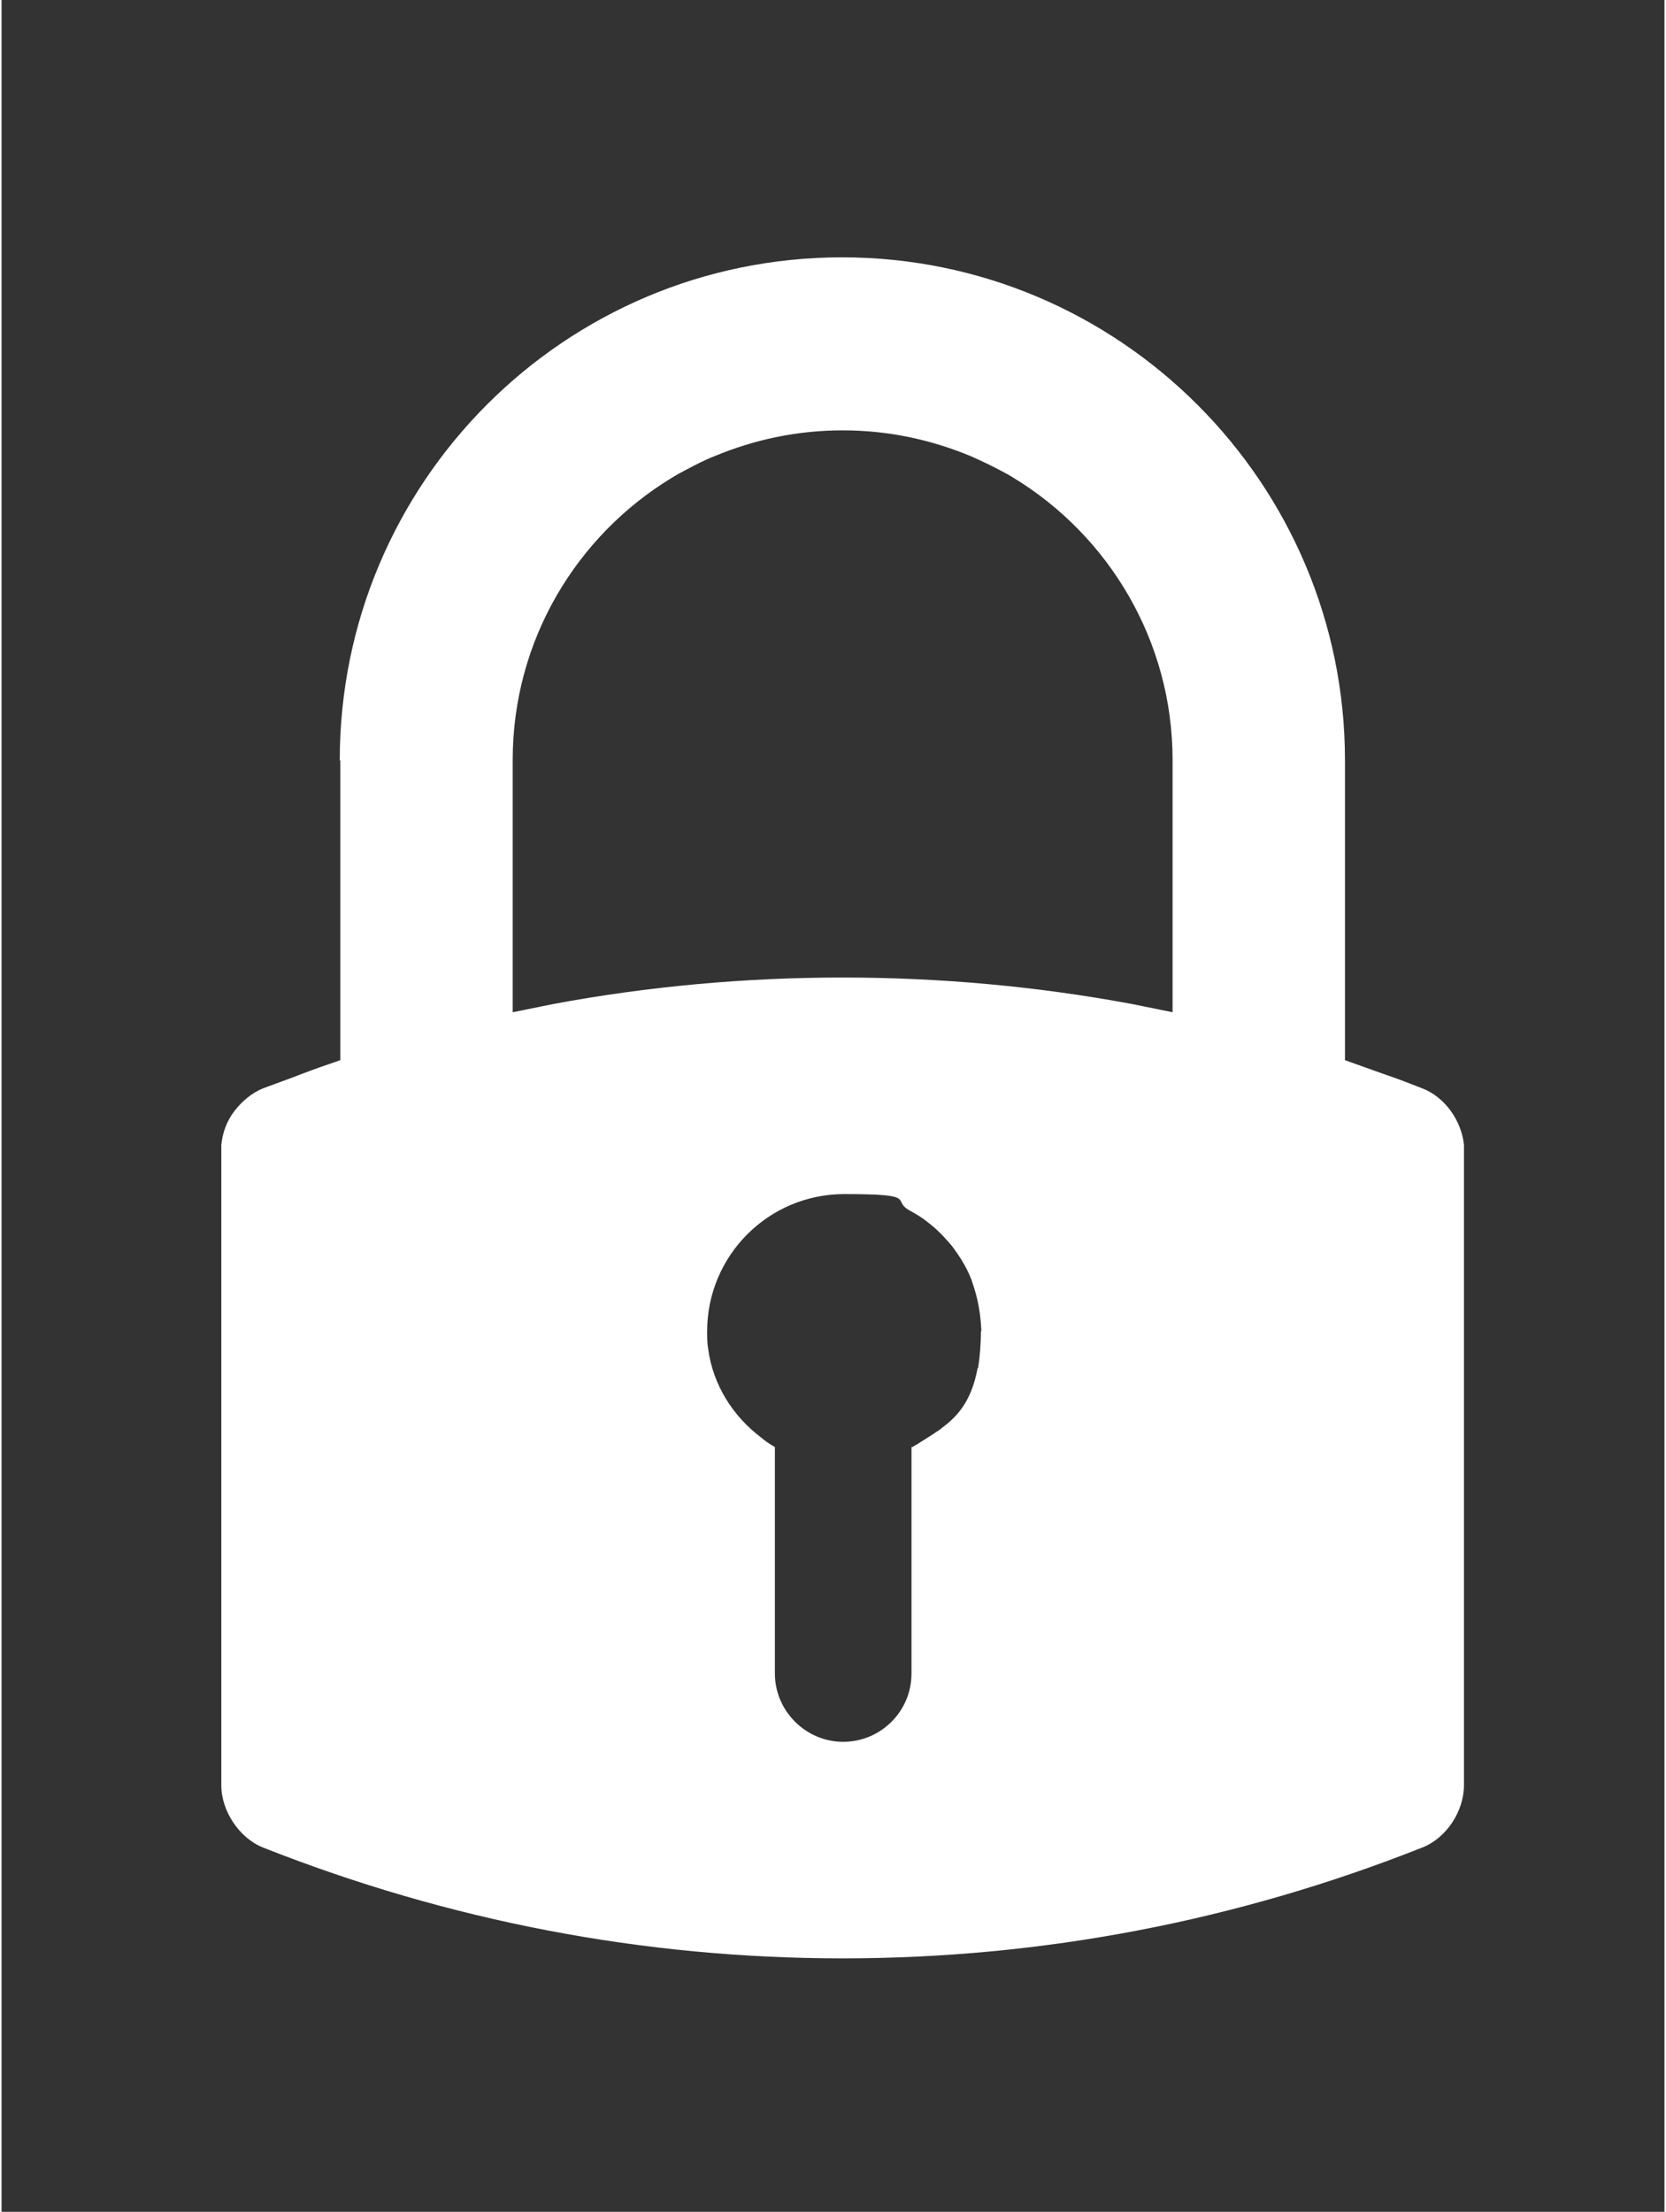 <?xml version="1.0" encoding="UTF-8"?>
<svg id="Ebene_1" xmlns="http://www.w3.org/2000/svg" width="10.7cm" height="14.2cm" version="1.1" viewBox="0 0 301.9 401.4">
  <rect x="0" y="0" width="301.9" height="401.4" fill="#333333" stroke="none"/>
  <!-- Generator: Adobe Illustrator 29.5.0, SVG Export Plug-In . SVG Version: 2.1.0 Build 137)  -->
  <defs>
    <style>
      .st0 {
        fill: none;
      }

      .st1 {
        fill: #fff;
      }
    </style>
  </defs>
  <path class="st0" d="M176.2,233c-.1-.4-.3-.8-.4-1.1-.6-1.5-1.4-2.9-2.3-4.2s-.9-1.3-1.4-1.9c-.8-.9-1.6-1.8-2.5-2.6-.6-.5-1.2-1-1.8-1.5-1-.7-2-1.4-3-1.9-3.5-1.9-7.6-3-11.9-3-13.8,0-24.9,11.2-24.9,24.9s0,2.3.2,3.3c.9,6.5,4.5,12.1,9.5,15.9.8.6,1.7,1.2,2.6,1.8v41.1c0,6.8,5.6,12.4,12.4,12.4s12.4-5.5,12.4-12.4v-41.1h.2c.5-.3.9-.5,1.3-.8,1.1-.7,2.1-1.3,3.1-2,.4-.3.8-.5,1.1-.8,3.1-2.4,5.3-5.3,6.3-10.7.3-1.9.5-4.1.5-6.7s0-.9,0-1.3c-.1-2.6-.6-5-1.5-7.3Z"/>
  <path class="st0" d="M183.7,86.7c-.8-.5-1.7-1-2.5-1.4-1.7-.9-3.4-1.8-5.2-2.5-7.2-3-15-4.7-23.3-4.7s-16.1,1.7-23.3,4.7c-1.8.8-3.5,1.6-5.2,2.5s-1.7.9-2.5,1.4c-17.3,10.5-28.9,29.6-28.9,51.2v45.8c2.5-.5,4.9-1,7.4-1.5,17.2-3.2,34.8-4.8,52.5-4.8s35.3,1.6,52.5,4.8c2.5.5,4.9,1,7.4,1.5v-45.8c0-21.7-11.6-40.7-28.9-51.2Z"/>
  <path class="st1" d="M61.5,138v54.4c-2.3.8-4.7,1.6-7,2.5-2.3.9-4.6,1.7-7,2.6-2,.8-3.8,2.3-5.2,4.1s-2.2,4-2.4,6.2h0v116.2c0,4.7,3.3,9.6,7.6,11.3,33.7,13.3,69,20.1,105.2,20.1s71.6-6.8,105.2-20.1c4.4-1.7,7.6-6.6,7.6-11.3v-116.2h0s0,0,0,0h0c-.2-2.2-1.1-4.4-2.4-6.2-1.3-1.8-3.1-3.3-5.2-4.1-2.3-.9-4.6-1.8-7-2.6-2.3-.8-4.7-1.7-7-2.5v-54.4c0-50.3-40.9-91.3-91.3-91.3s-91.2,40.9-91.2,91.3ZM177.2,248.3c-1,5.4-3.2,8.4-6.3,10.7-.4.3-.7.6-1.1.8-1,.7-2,1.3-3.1,2-.4.3-.9.5-1.3.8h-.2v41.1c0,6.9-5.6,12.4-12.4,12.4s-12.4-5.6-12.4-12.4v-41.1c-.9-.5-1.8-1.1-2.6-1.8-5-3.8-8.6-9.4-9.5-15.9-.2-1.1-.2-2.2-.2-3.3,0-13.7,11.1-24.9,24.9-24.9s8.4,1.1,11.9,3c1.1.6,2.1,1.2,3,1.9.6.5,1.3,1,1.8,1.5.9.8,1.7,1.7,2.5,2.6.5.6,1,1.3,1.4,1.9.9,1.3,1.7,2.7,2.3,4.2.2.4.3.8.4,1.1.8,2.3,1.3,4.7,1.5,7.3s0,.9,0,1.3c0,2.6-.2,4.8-.5,6.7ZM205.2,182.2c-17.2-3.2-34.8-4.8-52.5-4.8s-35.3,1.6-52.5,4.8c-2.5.5-4.9,1-7.4,1.5v-45.8c0-21.7,11.6-40.7,28.9-51.2.8-.5,1.7-1,2.5-1.4,1.7-.9,3.4-1.8,5.2-2.5,7.2-3,15-4.7,23.3-4.7s16.1,1.7,23.3,4.7c1.8.8,3.5,1.6,5.2,2.5s1.7.9,2.5,1.4c17.3,10.5,28.9,29.6,28.9,51.2v45.8c-2.5-.5-4.9-1-7.4-1.5Z"/>
</svg>